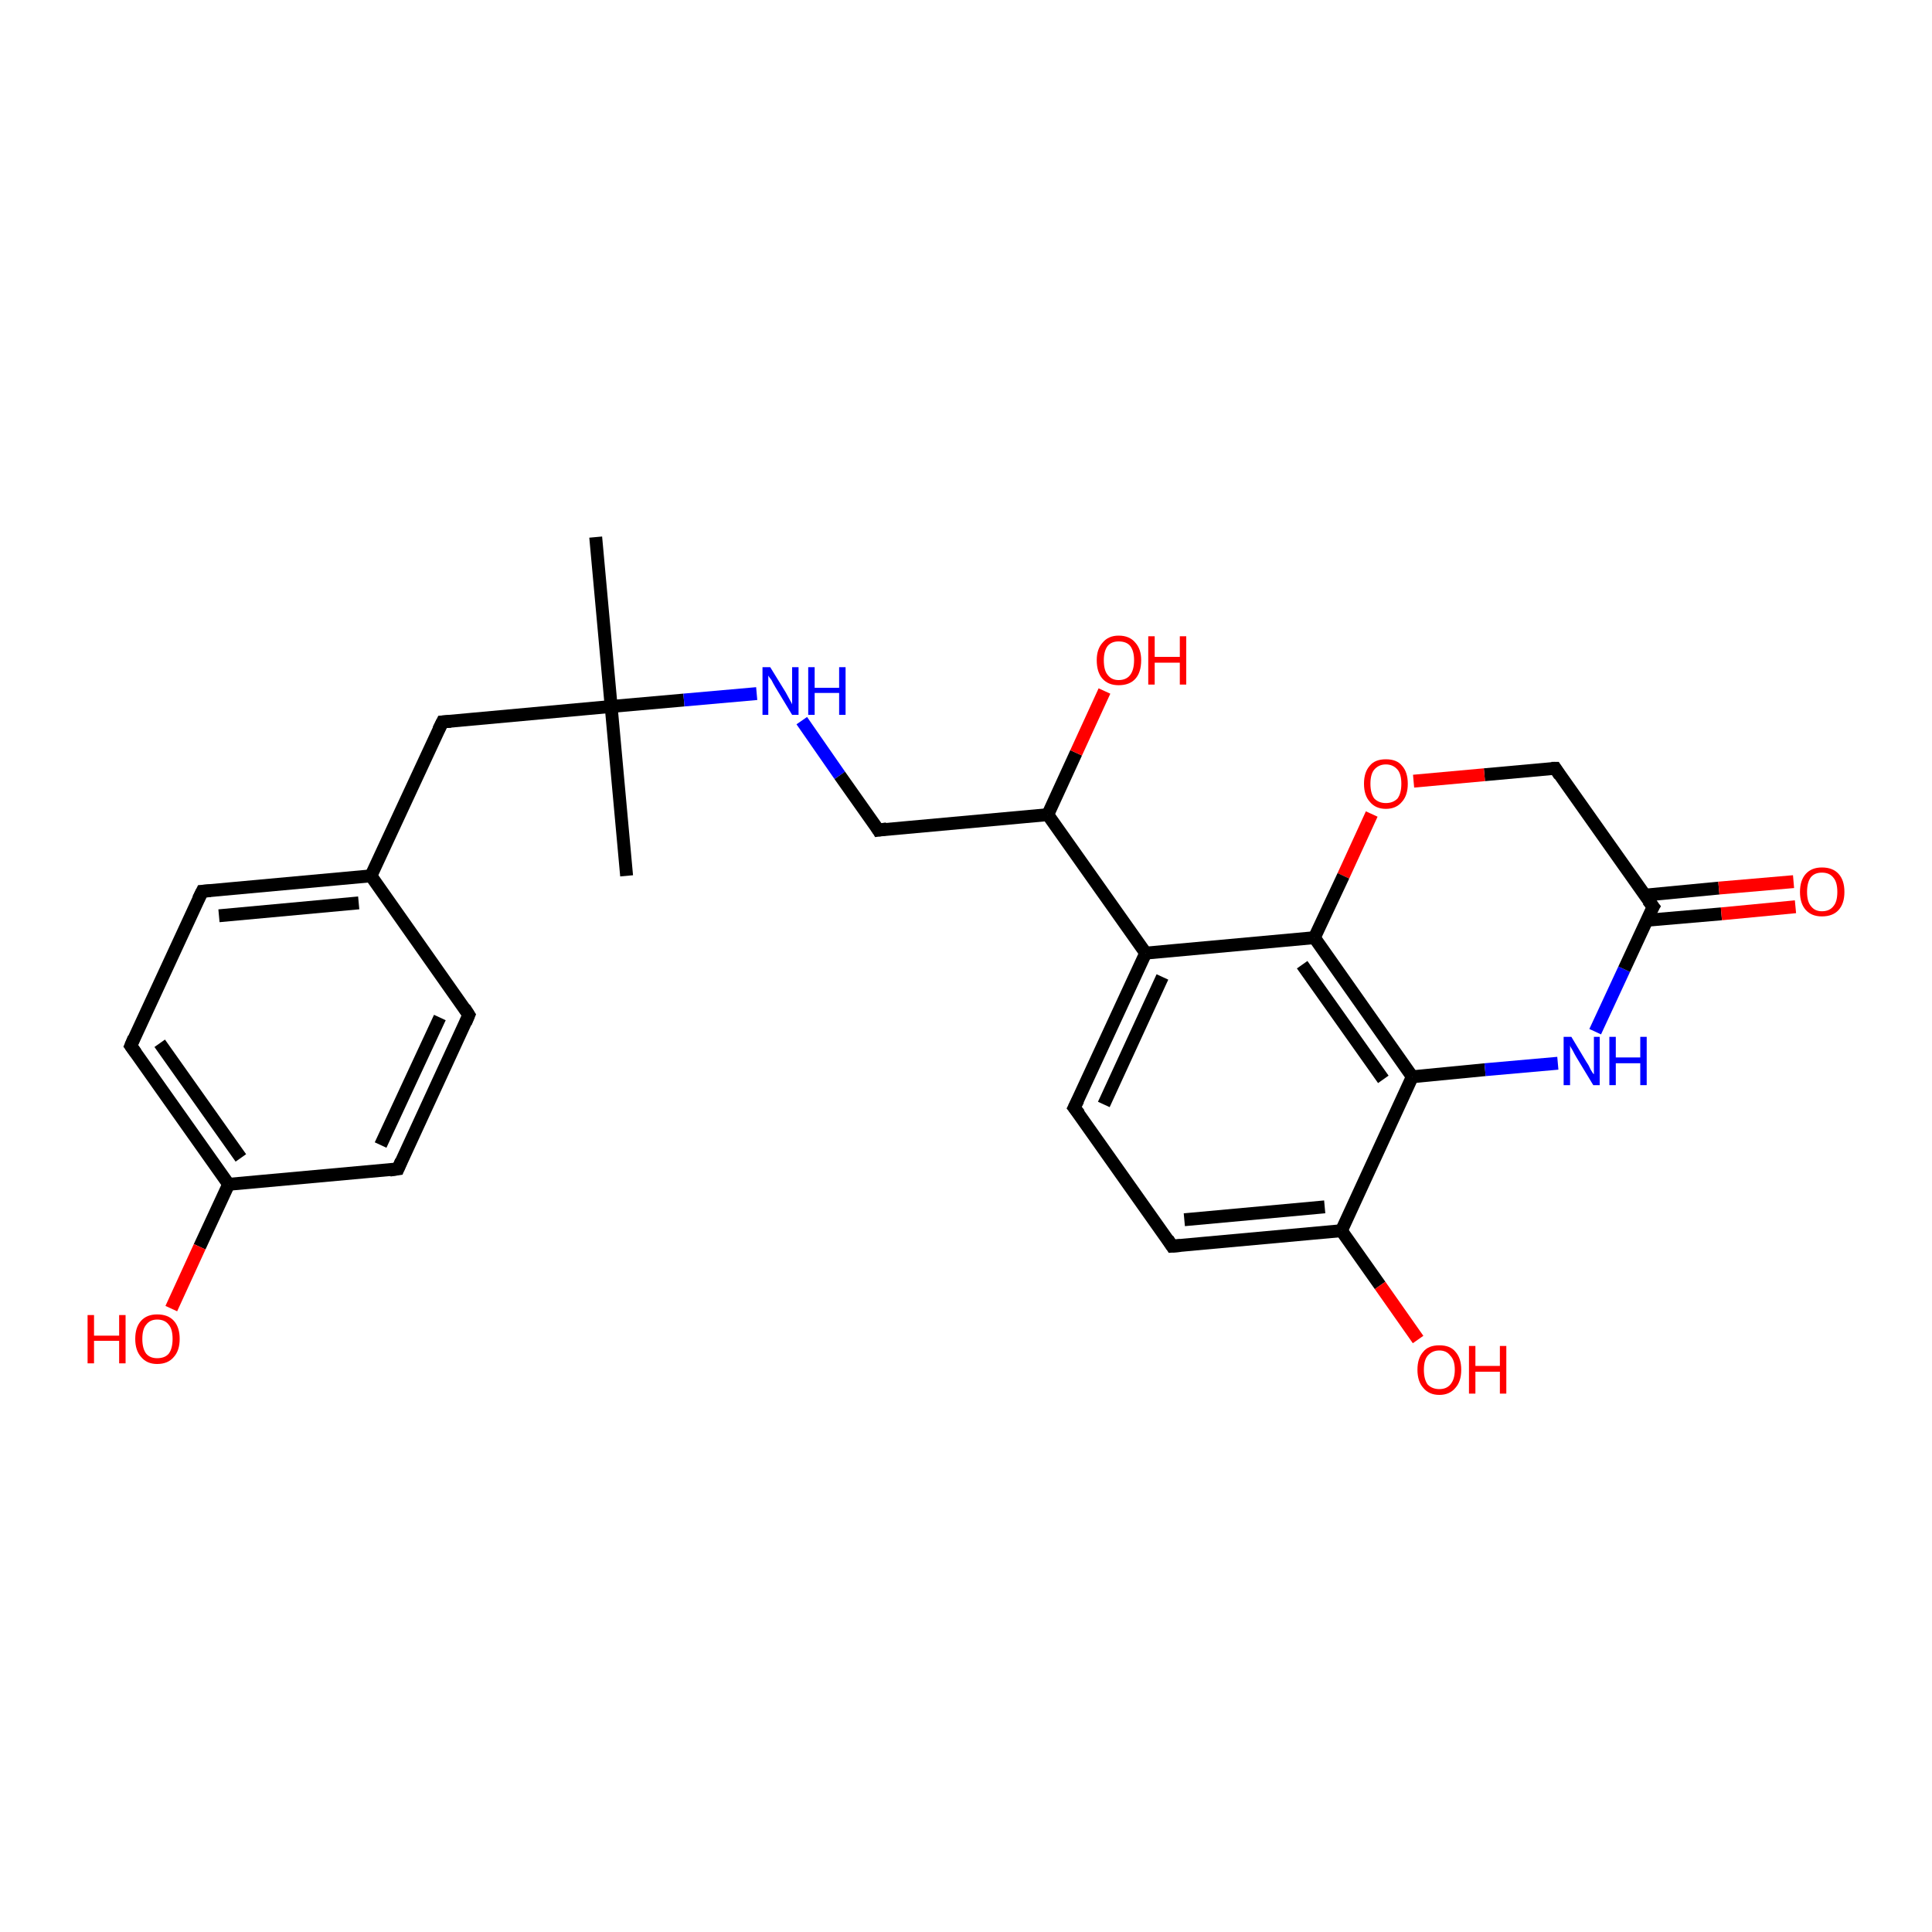 <?xml version='1.0' encoding='iso-8859-1'?>
<svg version='1.1' baseProfile='full'
              xmlns='http://www.w3.org/2000/svg'
                      xmlns:rdkit='http://www.rdkit.org/xml'
                      xmlns:xlink='http://www.w3.org/1999/xlink'
                  xml:space='preserve'
width='300px' height='300px' viewBox='0 0 300 300'>
<!-- END OF HEADER -->
<rect style='opacity:1.0;fill:#FFFFFF;stroke:none' width='300.0' height='300.0' x='0.0' y='0.0'> </rect>
<path class='bond-0 atom-0 atom-1' d='M 92.5,83.4 L 94.9,109.7' style='fill:none;fill-rule:evenodd;stroke:#000000;stroke-width:2.0px;stroke-linecap:butt;stroke-linejoin:miter;stroke-opacity:1' />
<path class='bond-1 atom-1 atom-2' d='M 94.9,109.7 L 97.3,136.0' style='fill:none;fill-rule:evenodd;stroke:#000000;stroke-width:2.0px;stroke-linecap:butt;stroke-linejoin:miter;stroke-opacity:1' />
<path class='bond-2 atom-1 atom-3' d='M 94.9,109.7 L 68.7,112.1' style='fill:none;fill-rule:evenodd;stroke:#000000;stroke-width:2.0px;stroke-linecap:butt;stroke-linejoin:miter;stroke-opacity:1' />
<path class='bond-3 atom-3 atom-4' d='M 68.7,112.1 L 57.6,136.0' style='fill:none;fill-rule:evenodd;stroke:#000000;stroke-width:2.0px;stroke-linecap:butt;stroke-linejoin:miter;stroke-opacity:1' />
<path class='bond-4 atom-4 atom-5' d='M 57.6,136.0 L 31.4,138.4' style='fill:none;fill-rule:evenodd;stroke:#000000;stroke-width:2.0px;stroke-linecap:butt;stroke-linejoin:miter;stroke-opacity:1' />
<path class='bond-4 atom-4 atom-5' d='M 55.7,140.2 L 34.0,142.2' style='fill:none;fill-rule:evenodd;stroke:#000000;stroke-width:2.0px;stroke-linecap:butt;stroke-linejoin:miter;stroke-opacity:1' />
<path class='bond-5 atom-5 atom-6' d='M 31.4,138.4 L 20.3,162.4' style='fill:none;fill-rule:evenodd;stroke:#000000;stroke-width:2.0px;stroke-linecap:butt;stroke-linejoin:miter;stroke-opacity:1' />
<path class='bond-6 atom-6 atom-7' d='M 20.3,162.4 L 35.5,183.9' style='fill:none;fill-rule:evenodd;stroke:#000000;stroke-width:2.0px;stroke-linecap:butt;stroke-linejoin:miter;stroke-opacity:1' />
<path class='bond-6 atom-6 atom-7' d='M 24.8,162.0 L 37.4,179.8' style='fill:none;fill-rule:evenodd;stroke:#000000;stroke-width:2.0px;stroke-linecap:butt;stroke-linejoin:miter;stroke-opacity:1' />
<path class='bond-7 atom-7 atom-8' d='M 35.5,183.9 L 31.0,193.6' style='fill:none;fill-rule:evenodd;stroke:#000000;stroke-width:2.0px;stroke-linecap:butt;stroke-linejoin:miter;stroke-opacity:1' />
<path class='bond-7 atom-7 atom-8' d='M 31.0,193.6 L 26.6,203.2' style='fill:none;fill-rule:evenodd;stroke:#FF0000;stroke-width:2.0px;stroke-linecap:butt;stroke-linejoin:miter;stroke-opacity:1' />
<path class='bond-8 atom-7 atom-9' d='M 35.5,183.9 L 61.8,181.5' style='fill:none;fill-rule:evenodd;stroke:#000000;stroke-width:2.0px;stroke-linecap:butt;stroke-linejoin:miter;stroke-opacity:1' />
<path class='bond-9 atom-9 atom-10' d='M 61.8,181.5 L 72.8,157.6' style='fill:none;fill-rule:evenodd;stroke:#000000;stroke-width:2.0px;stroke-linecap:butt;stroke-linejoin:miter;stroke-opacity:1' />
<path class='bond-9 atom-9 atom-10' d='M 59.1,177.8 L 68.3,158.0' style='fill:none;fill-rule:evenodd;stroke:#000000;stroke-width:2.0px;stroke-linecap:butt;stroke-linejoin:miter;stroke-opacity:1' />
<path class='bond-10 atom-1 atom-11' d='M 94.9,109.7 L 106.2,108.7' style='fill:none;fill-rule:evenodd;stroke:#000000;stroke-width:2.0px;stroke-linecap:butt;stroke-linejoin:miter;stroke-opacity:1' />
<path class='bond-10 atom-1 atom-11' d='M 106.2,108.7 L 117.5,107.7' style='fill:none;fill-rule:evenodd;stroke:#0000FF;stroke-width:2.0px;stroke-linecap:butt;stroke-linejoin:miter;stroke-opacity:1' />
<path class='bond-11 atom-11 atom-12' d='M 124.5,111.9 L 130.4,120.4' style='fill:none;fill-rule:evenodd;stroke:#0000FF;stroke-width:2.0px;stroke-linecap:butt;stroke-linejoin:miter;stroke-opacity:1' />
<path class='bond-11 atom-11 atom-12' d='M 130.4,120.4 L 136.4,128.9' style='fill:none;fill-rule:evenodd;stroke:#000000;stroke-width:2.0px;stroke-linecap:butt;stroke-linejoin:miter;stroke-opacity:1' />
<path class='bond-12 atom-12 atom-13' d='M 136.4,128.9 L 162.7,126.5' style='fill:none;fill-rule:evenodd;stroke:#000000;stroke-width:2.0px;stroke-linecap:butt;stroke-linejoin:miter;stroke-opacity:1' />
<path class='bond-13 atom-13 atom-14' d='M 162.7,126.5 L 167.1,116.9' style='fill:none;fill-rule:evenodd;stroke:#000000;stroke-width:2.0px;stroke-linecap:butt;stroke-linejoin:miter;stroke-opacity:1' />
<path class='bond-13 atom-13 atom-14' d='M 167.1,116.9 L 171.5,107.3' style='fill:none;fill-rule:evenodd;stroke:#FF0000;stroke-width:2.0px;stroke-linecap:butt;stroke-linejoin:miter;stroke-opacity:1' />
<path class='bond-14 atom-13 atom-15' d='M 162.7,126.5 L 177.9,148.0' style='fill:none;fill-rule:evenodd;stroke:#000000;stroke-width:2.0px;stroke-linecap:butt;stroke-linejoin:miter;stroke-opacity:1' />
<path class='bond-15 atom-15 atom-16' d='M 177.9,148.0 L 166.8,172.0' style='fill:none;fill-rule:evenodd;stroke:#000000;stroke-width:2.0px;stroke-linecap:butt;stroke-linejoin:miter;stroke-opacity:1' />
<path class='bond-15 atom-15 atom-16' d='M 180.5,151.7 L 171.4,171.5' style='fill:none;fill-rule:evenodd;stroke:#000000;stroke-width:2.0px;stroke-linecap:butt;stroke-linejoin:miter;stroke-opacity:1' />
<path class='bond-16 atom-16 atom-17' d='M 166.8,172.0 L 182.0,193.5' style='fill:none;fill-rule:evenodd;stroke:#000000;stroke-width:2.0px;stroke-linecap:butt;stroke-linejoin:miter;stroke-opacity:1' />
<path class='bond-17 atom-17 atom-18' d='M 182.0,193.5 L 208.3,191.1' style='fill:none;fill-rule:evenodd;stroke:#000000;stroke-width:2.0px;stroke-linecap:butt;stroke-linejoin:miter;stroke-opacity:1' />
<path class='bond-17 atom-17 atom-18' d='M 183.9,189.4 L 205.7,187.4' style='fill:none;fill-rule:evenodd;stroke:#000000;stroke-width:2.0px;stroke-linecap:butt;stroke-linejoin:miter;stroke-opacity:1' />
<path class='bond-18 atom-18 atom-19' d='M 208.3,191.1 L 214.3,199.6' style='fill:none;fill-rule:evenodd;stroke:#000000;stroke-width:2.0px;stroke-linecap:butt;stroke-linejoin:miter;stroke-opacity:1' />
<path class='bond-18 atom-18 atom-19' d='M 214.3,199.6 L 220.2,208.0' style='fill:none;fill-rule:evenodd;stroke:#FF0000;stroke-width:2.0px;stroke-linecap:butt;stroke-linejoin:miter;stroke-opacity:1' />
<path class='bond-19 atom-18 atom-20' d='M 208.3,191.1 L 219.3,167.2' style='fill:none;fill-rule:evenodd;stroke:#000000;stroke-width:2.0px;stroke-linecap:butt;stroke-linejoin:miter;stroke-opacity:1' />
<path class='bond-20 atom-20 atom-21' d='M 219.3,167.2 L 230.6,166.1' style='fill:none;fill-rule:evenodd;stroke:#000000;stroke-width:2.0px;stroke-linecap:butt;stroke-linejoin:miter;stroke-opacity:1' />
<path class='bond-20 atom-20 atom-21' d='M 230.6,166.1 L 241.9,165.1' style='fill:none;fill-rule:evenodd;stroke:#0000FF;stroke-width:2.0px;stroke-linecap:butt;stroke-linejoin:miter;stroke-opacity:1' />
<path class='bond-21 atom-21 atom-22' d='M 247.7,160.2 L 252.2,150.5' style='fill:none;fill-rule:evenodd;stroke:#0000FF;stroke-width:2.0px;stroke-linecap:butt;stroke-linejoin:miter;stroke-opacity:1' />
<path class='bond-21 atom-21 atom-22' d='M 252.2,150.5 L 256.7,140.8' style='fill:none;fill-rule:evenodd;stroke:#000000;stroke-width:2.0px;stroke-linecap:butt;stroke-linejoin:miter;stroke-opacity:1' />
<path class='bond-22 atom-22 atom-23' d='M 255.7,142.9 L 267.3,141.9' style='fill:none;fill-rule:evenodd;stroke:#000000;stroke-width:2.0px;stroke-linecap:butt;stroke-linejoin:miter;stroke-opacity:1' />
<path class='bond-22 atom-22 atom-23' d='M 267.3,141.9 L 278.8,140.8' style='fill:none;fill-rule:evenodd;stroke:#FF0000;stroke-width:2.0px;stroke-linecap:butt;stroke-linejoin:miter;stroke-opacity:1' />
<path class='bond-22 atom-22 atom-23' d='M 255.4,139.0 L 266.9,137.9' style='fill:none;fill-rule:evenodd;stroke:#000000;stroke-width:2.0px;stroke-linecap:butt;stroke-linejoin:miter;stroke-opacity:1' />
<path class='bond-22 atom-22 atom-23' d='M 266.9,137.9 L 278.5,136.9' style='fill:none;fill-rule:evenodd;stroke:#FF0000;stroke-width:2.0px;stroke-linecap:butt;stroke-linejoin:miter;stroke-opacity:1' />
<path class='bond-23 atom-22 atom-24' d='M 256.7,140.8 L 241.5,119.3' style='fill:none;fill-rule:evenodd;stroke:#000000;stroke-width:2.0px;stroke-linecap:butt;stroke-linejoin:miter;stroke-opacity:1' />
<path class='bond-24 atom-24 atom-25' d='M 241.5,119.3 L 230.5,120.3' style='fill:none;fill-rule:evenodd;stroke:#000000;stroke-width:2.0px;stroke-linecap:butt;stroke-linejoin:miter;stroke-opacity:1' />
<path class='bond-24 atom-24 atom-25' d='M 230.5,120.3 L 219.5,121.3' style='fill:none;fill-rule:evenodd;stroke:#FF0000;stroke-width:2.0px;stroke-linecap:butt;stroke-linejoin:miter;stroke-opacity:1' />
<path class='bond-25 atom-25 atom-26' d='M 213.0,126.4 L 208.6,136.0' style='fill:none;fill-rule:evenodd;stroke:#FF0000;stroke-width:2.0px;stroke-linecap:butt;stroke-linejoin:miter;stroke-opacity:1' />
<path class='bond-25 atom-25 atom-26' d='M 208.6,136.0 L 204.1,145.6' style='fill:none;fill-rule:evenodd;stroke:#000000;stroke-width:2.0px;stroke-linecap:butt;stroke-linejoin:miter;stroke-opacity:1' />
<path class='bond-26 atom-10 atom-4' d='M 72.8,157.6 L 57.6,136.0' style='fill:none;fill-rule:evenodd;stroke:#000000;stroke-width:2.0px;stroke-linecap:butt;stroke-linejoin:miter;stroke-opacity:1' />
<path class='bond-27 atom-26 atom-15' d='M 204.1,145.6 L 177.9,148.0' style='fill:none;fill-rule:evenodd;stroke:#000000;stroke-width:2.0px;stroke-linecap:butt;stroke-linejoin:miter;stroke-opacity:1' />
<path class='bond-28 atom-26 atom-20' d='M 204.1,145.6 L 219.3,167.2' style='fill:none;fill-rule:evenodd;stroke:#000000;stroke-width:2.0px;stroke-linecap:butt;stroke-linejoin:miter;stroke-opacity:1' />
<path class='bond-28 atom-26 atom-20' d='M 202.2,149.8 L 214.8,167.6' style='fill:none;fill-rule:evenodd;stroke:#000000;stroke-width:2.0px;stroke-linecap:butt;stroke-linejoin:miter;stroke-opacity:1' />
<path d='M 70.0,112.0 L 68.7,112.1 L 68.1,113.3' style='fill:none;stroke:#000000;stroke-width:2.0px;stroke-linecap:butt;stroke-linejoin:miter;stroke-opacity:1;' />
<path d='M 32.7,138.3 L 31.4,138.4 L 30.8,139.6' style='fill:none;stroke:#000000;stroke-width:2.0px;stroke-linecap:butt;stroke-linejoin:miter;stroke-opacity:1;' />
<path d='M 20.8,161.2 L 20.3,162.4 L 21.1,163.5' style='fill:none;stroke:#000000;stroke-width:2.0px;stroke-linecap:butt;stroke-linejoin:miter;stroke-opacity:1;' />
<path d='M 60.5,181.7 L 61.8,181.5 L 62.3,180.3' style='fill:none;stroke:#000000;stroke-width:2.0px;stroke-linecap:butt;stroke-linejoin:miter;stroke-opacity:1;' />
<path d='M 72.3,158.8 L 72.8,157.6 L 72.1,156.5' style='fill:none;stroke:#000000;stroke-width:2.0px;stroke-linecap:butt;stroke-linejoin:miter;stroke-opacity:1;' />
<path d='M 136.1,128.4 L 136.4,128.9 L 137.7,128.7' style='fill:none;stroke:#000000;stroke-width:2.0px;stroke-linecap:butt;stroke-linejoin:miter;stroke-opacity:1;' />
<path d='M 167.4,170.8 L 166.8,172.0 L 167.6,173.0' style='fill:none;stroke:#000000;stroke-width:2.0px;stroke-linecap:butt;stroke-linejoin:miter;stroke-opacity:1;' />
<path d='M 181.3,192.4 L 182.0,193.5 L 183.3,193.4' style='fill:none;stroke:#000000;stroke-width:2.0px;stroke-linecap:butt;stroke-linejoin:miter;stroke-opacity:1;' />
<path d='M 256.4,141.3 L 256.7,140.8 L 255.9,139.8' style='fill:none;stroke:#000000;stroke-width:2.0px;stroke-linecap:butt;stroke-linejoin:miter;stroke-opacity:1;' />
<path d='M 242.2,120.4 L 241.5,119.3 L 240.9,119.3' style='fill:none;stroke:#000000;stroke-width:2.0px;stroke-linecap:butt;stroke-linejoin:miter;stroke-opacity:1;' />
<path class='atom-8' d='M 13.6 204.2
L 14.6 204.2
L 14.6 207.4
L 18.5 207.4
L 18.5 204.2
L 19.5 204.2
L 19.5 211.7
L 18.5 211.7
L 18.5 208.2
L 14.6 208.2
L 14.6 211.7
L 13.6 211.7
L 13.6 204.2
' fill='#FF0000'/>
<path class='atom-8' d='M 21.0 207.9
Q 21.0 206.1, 21.9 205.1
Q 22.8 204.1, 24.4 204.1
Q 26.1 204.1, 27.0 205.1
Q 27.9 206.1, 27.9 207.9
Q 27.9 209.7, 27.0 210.7
Q 26.1 211.8, 24.4 211.8
Q 22.8 211.8, 21.9 210.7
Q 21.0 209.7, 21.0 207.9
M 24.4 210.9
Q 25.6 210.9, 26.2 210.2
Q 26.8 209.4, 26.8 207.9
Q 26.8 206.4, 26.2 205.7
Q 25.6 204.9, 24.4 204.9
Q 23.3 204.9, 22.7 205.7
Q 22.1 206.4, 22.1 207.9
Q 22.1 209.4, 22.7 210.2
Q 23.3 210.9, 24.4 210.9
' fill='#FF0000'/>
<path class='atom-11' d='M 119.6 103.6
L 122.0 107.5
Q 122.2 107.9, 122.6 108.6
Q 123.0 109.3, 123.0 109.4
L 123.0 103.6
L 124.0 103.6
L 124.0 111.0
L 123.0 111.0
L 120.4 106.7
Q 120.1 106.2, 119.8 105.6
Q 119.4 105.1, 119.3 104.9
L 119.3 111.0
L 118.4 111.0
L 118.4 103.6
L 119.6 103.6
' fill='#0000FF'/>
<path class='atom-11' d='M 125.5 103.6
L 126.5 103.6
L 126.5 106.8
L 130.3 106.8
L 130.3 103.6
L 131.3 103.6
L 131.3 111.0
L 130.3 111.0
L 130.3 107.6
L 126.5 107.6
L 126.5 111.0
L 125.5 111.0
L 125.5 103.6
' fill='#0000FF'/>
<path class='atom-14' d='M 170.3 102.5
Q 170.3 100.8, 171.2 99.8
Q 172.1 98.7, 173.7 98.7
Q 175.4 98.7, 176.3 99.8
Q 177.2 100.8, 177.2 102.5
Q 177.2 104.4, 176.3 105.4
Q 175.4 106.4, 173.7 106.4
Q 172.1 106.4, 171.2 105.4
Q 170.3 104.4, 170.3 102.5
M 173.7 105.6
Q 174.9 105.6, 175.5 104.8
Q 176.1 104.0, 176.1 102.5
Q 176.1 101.1, 175.5 100.3
Q 174.9 99.6, 173.7 99.6
Q 172.6 99.6, 172.0 100.3
Q 171.4 101.1, 171.4 102.5
Q 171.4 104.1, 172.0 104.8
Q 172.6 105.6, 173.7 105.6
' fill='#FF0000'/>
<path class='atom-14' d='M 178.3 98.8
L 179.3 98.8
L 179.3 102.0
L 183.2 102.0
L 183.2 98.8
L 184.2 98.8
L 184.2 106.3
L 183.2 106.3
L 183.2 102.9
L 179.3 102.9
L 179.3 106.3
L 178.3 106.3
L 178.3 98.8
' fill='#FF0000'/>
<path class='atom-19' d='M 220.1 212.7
Q 220.1 210.9, 221.0 209.9
Q 221.8 208.9, 223.5 208.9
Q 225.2 208.9, 226.0 209.9
Q 226.9 210.9, 226.9 212.7
Q 226.9 214.5, 226.0 215.5
Q 225.1 216.6, 223.5 216.6
Q 221.9 216.6, 221.0 215.5
Q 220.1 214.5, 220.1 212.7
M 223.5 215.7
Q 224.6 215.7, 225.2 215.0
Q 225.9 214.2, 225.9 212.7
Q 225.9 211.2, 225.2 210.5
Q 224.6 209.7, 223.5 209.7
Q 222.4 209.7, 221.7 210.5
Q 221.1 211.2, 221.1 212.7
Q 221.1 214.2, 221.7 215.0
Q 222.4 215.7, 223.5 215.7
' fill='#FF0000'/>
<path class='atom-19' d='M 228.1 209.0
L 229.1 209.0
L 229.1 212.1
L 232.9 212.1
L 232.9 209.0
L 233.9 209.0
L 233.9 216.4
L 232.9 216.4
L 232.9 213.0
L 229.1 213.0
L 229.1 216.4
L 228.1 216.4
L 228.1 209.0
' fill='#FF0000'/>
<path class='atom-21' d='M 244.0 161.0
L 246.4 165.0
Q 246.7 165.4, 247.0 166.1
Q 247.4 166.8, 247.5 166.8
L 247.5 161.0
L 248.4 161.0
L 248.4 168.5
L 247.4 168.5
L 244.8 164.2
Q 244.5 163.7, 244.2 163.1
Q 243.8 162.5, 243.8 162.3
L 243.8 168.5
L 242.8 168.5
L 242.8 161.0
L 244.0 161.0
' fill='#0000FF'/>
<path class='atom-21' d='M 249.9 161.0
L 250.9 161.0
L 250.9 164.2
L 254.7 164.2
L 254.7 161.0
L 255.7 161.0
L 255.7 168.5
L 254.7 168.5
L 254.7 165.1
L 250.9 165.1
L 250.9 168.5
L 249.9 168.5
L 249.9 161.0
' fill='#0000FF'/>
<path class='atom-23' d='M 279.5 138.5
Q 279.5 136.7, 280.4 135.7
Q 281.3 134.7, 282.9 134.7
Q 284.6 134.7, 285.5 135.7
Q 286.4 136.7, 286.4 138.5
Q 286.4 140.3, 285.5 141.3
Q 284.6 142.3, 282.9 142.3
Q 281.3 142.3, 280.4 141.3
Q 279.5 140.3, 279.5 138.5
M 282.9 141.5
Q 284.1 141.5, 284.7 140.7
Q 285.3 140.0, 285.3 138.5
Q 285.3 137.0, 284.7 136.3
Q 284.1 135.5, 282.9 135.5
Q 281.8 135.5, 281.2 136.2
Q 280.6 137.0, 280.6 138.5
Q 280.6 140.0, 281.2 140.7
Q 281.8 141.5, 282.9 141.5
' fill='#FF0000'/>
<path class='atom-25' d='M 211.8 121.7
Q 211.8 119.9, 212.7 118.9
Q 213.5 117.9, 215.2 117.9
Q 216.9 117.9, 217.7 118.9
Q 218.6 119.9, 218.6 121.7
Q 218.6 123.5, 217.7 124.5
Q 216.8 125.6, 215.2 125.6
Q 213.6 125.6, 212.7 124.5
Q 211.8 123.5, 211.8 121.7
M 215.2 124.7
Q 216.3 124.7, 217.0 124.0
Q 217.6 123.2, 217.6 121.7
Q 217.6 120.2, 217.0 119.5
Q 216.3 118.7, 215.2 118.7
Q 214.1 118.7, 213.4 119.5
Q 212.8 120.2, 212.8 121.7
Q 212.8 123.2, 213.4 124.0
Q 214.1 124.7, 215.2 124.7
' fill='#FF0000'/>
</svg>
